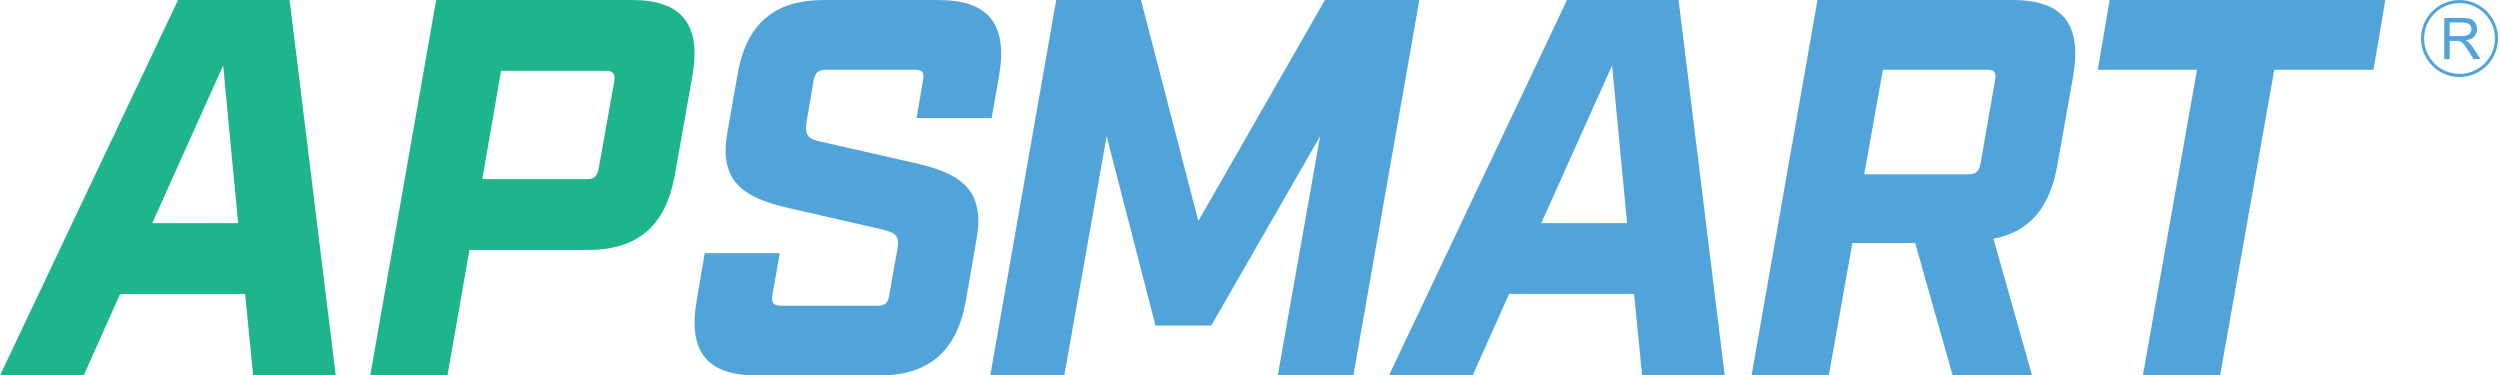<svg width="293" height="44" viewBox="0 0 293 44" fill="none" xmlns="http://www.w3.org/2000/svg">
<g clip-path="url(#clip0_1046_263)">
<path d="M28.726 34.447H14.08L9.807 44H0L20.868 0H33.942L39.349 44H29.669L28.726 34.447ZM27.91 26.148L26.151 7.667L17.852 26.148H27.91Z" fill="#1FB58C"/>
<path d="M51.12 0H74.065C79.91 0 82.173 2.829 81.167 8.801L79.094 20.493C78.024 26.465 74.757 29.294 68.912 29.294H55.019L52.441 44.003H43.389L51.12 0ZM68.782 20.995C69.661 20.995 69.976 20.681 70.166 19.738L71.989 9.556C72.115 8.613 71.862 8.299 70.982 8.299H58.724L56.524 20.995H68.782Z" fill="#1FB58C"/>
<path d="M81.653 35.202L82.596 29.672H91.397L90.517 34.574C90.391 35.517 90.644 35.831 91.587 35.831H102.775C103.718 35.831 104.096 35.517 104.22 34.574L105.163 29.294C105.477 27.659 104.976 27.281 103.465 26.906L92.464 24.392C87.248 23.198 84.228 21.376 85.235 15.591L86.428 8.804C87.435 2.832 90.702 0.003 96.55 0.003H110.002C115.846 0.003 118.11 2.832 117.104 8.804L116.224 13.832H107.424L108.179 9.432C108.367 8.489 108.116 8.175 107.173 8.175H96.801C95.921 8.175 95.543 8.489 95.356 9.432L94.54 14.21C94.289 15.845 94.667 16.283 96.175 16.598L107.239 19.112C112.456 20.306 115.475 22.128 114.468 27.913L113.211 35.205C112.141 41.177 108.874 44.006 103.029 44.006H88.698C82.853 44.006 80.59 41.177 81.659 35.205L81.653 35.202Z" fill="#51A4DA"/>
<path d="M123.789 0H133.72L140.447 25.897L155.283 0H166.347L158.616 44H149.752L154.718 15.966L141.958 38.155H135.421L129.7 15.966L124.735 44H116.061L123.789 0Z" fill="#51A4DA"/>
<path d="M191.513 34.447H176.867L172.594 44H162.787L183.655 0H196.729L202.136 44H192.456L191.513 34.447ZM190.697 26.148L188.938 7.667L180.639 26.148H190.697Z" fill="#51A4DA"/>
<path d="M242.996 8.801L241.11 19.424C240.231 24.389 237.78 27.218 233.63 27.973L238.157 44.003H228.855L224.455 28.478H217.099L214.333 44.003H205.282L213.01 0H235.891C241.736 0 243.999 2.829 242.993 8.801H242.996ZM232.875 8.172H220.68L218.48 20.43H230.674C231.554 20.43 231.932 20.116 232.119 19.173L233.817 9.429C234.005 8.486 233.754 8.172 232.875 8.172Z" fill="#51A4DA"/>
<path d="M257.493 8.172H245.864L247.248 0H279.558L278.174 8.172H266.545L260.195 44.003H251.144L257.493 8.172Z" fill="#51A4DA"/>
<path d="M286.464 6.918V2.109H288.598C289.027 2.109 289.353 2.152 289.577 2.239C289.8 2.327 289.979 2.478 290.112 2.696C290.245 2.913 290.311 3.155 290.311 3.421C290.311 3.763 290.199 4.05 289.979 4.285C289.758 4.521 289.417 4.669 288.954 4.733C289.124 4.814 289.25 4.893 289.338 4.971C289.525 5.141 289.701 5.355 289.867 5.612L290.704 6.921H289.903L289.266 5.92C289.078 5.63 288.927 5.41 288.806 5.258C288.685 5.107 288.58 4.999 288.483 4.938C288.386 4.878 288.289 4.835 288.193 4.811C288.12 4.796 288.002 4.787 287.839 4.787H287.102V6.924H286.464V6.918ZM287.102 4.231H288.471C288.761 4.231 288.991 4.201 289.154 4.14C289.317 4.08 289.444 3.983 289.528 3.85C289.613 3.717 289.655 3.575 289.655 3.418C289.655 3.191 289.574 3.004 289.408 2.856C289.241 2.708 288.981 2.635 288.625 2.635H287.102V4.228V4.231Z" fill="#51A4DA"/>
<path d="M288.256 9.027C285.766 9.027 283.741 7.002 283.741 4.515C283.741 2.028 285.766 0.003 288.256 0.003C290.746 0.003 292.768 2.028 292.768 4.515C292.768 7.002 290.743 9.027 288.256 9.027ZM288.256 0.363C285.968 0.363 284.107 2.224 284.107 4.512C284.107 6.8 285.968 8.661 288.256 8.661C290.544 8.661 292.406 6.8 292.406 4.512C292.406 2.224 290.544 0.363 288.256 0.363Z" fill="#51A4DA"/>
</g>
<defs>
<clipPath id="clip0_1046_263">
<rect width="292.768" height="44" fill="white"/>
</clipPath>
</defs>
</svg>
